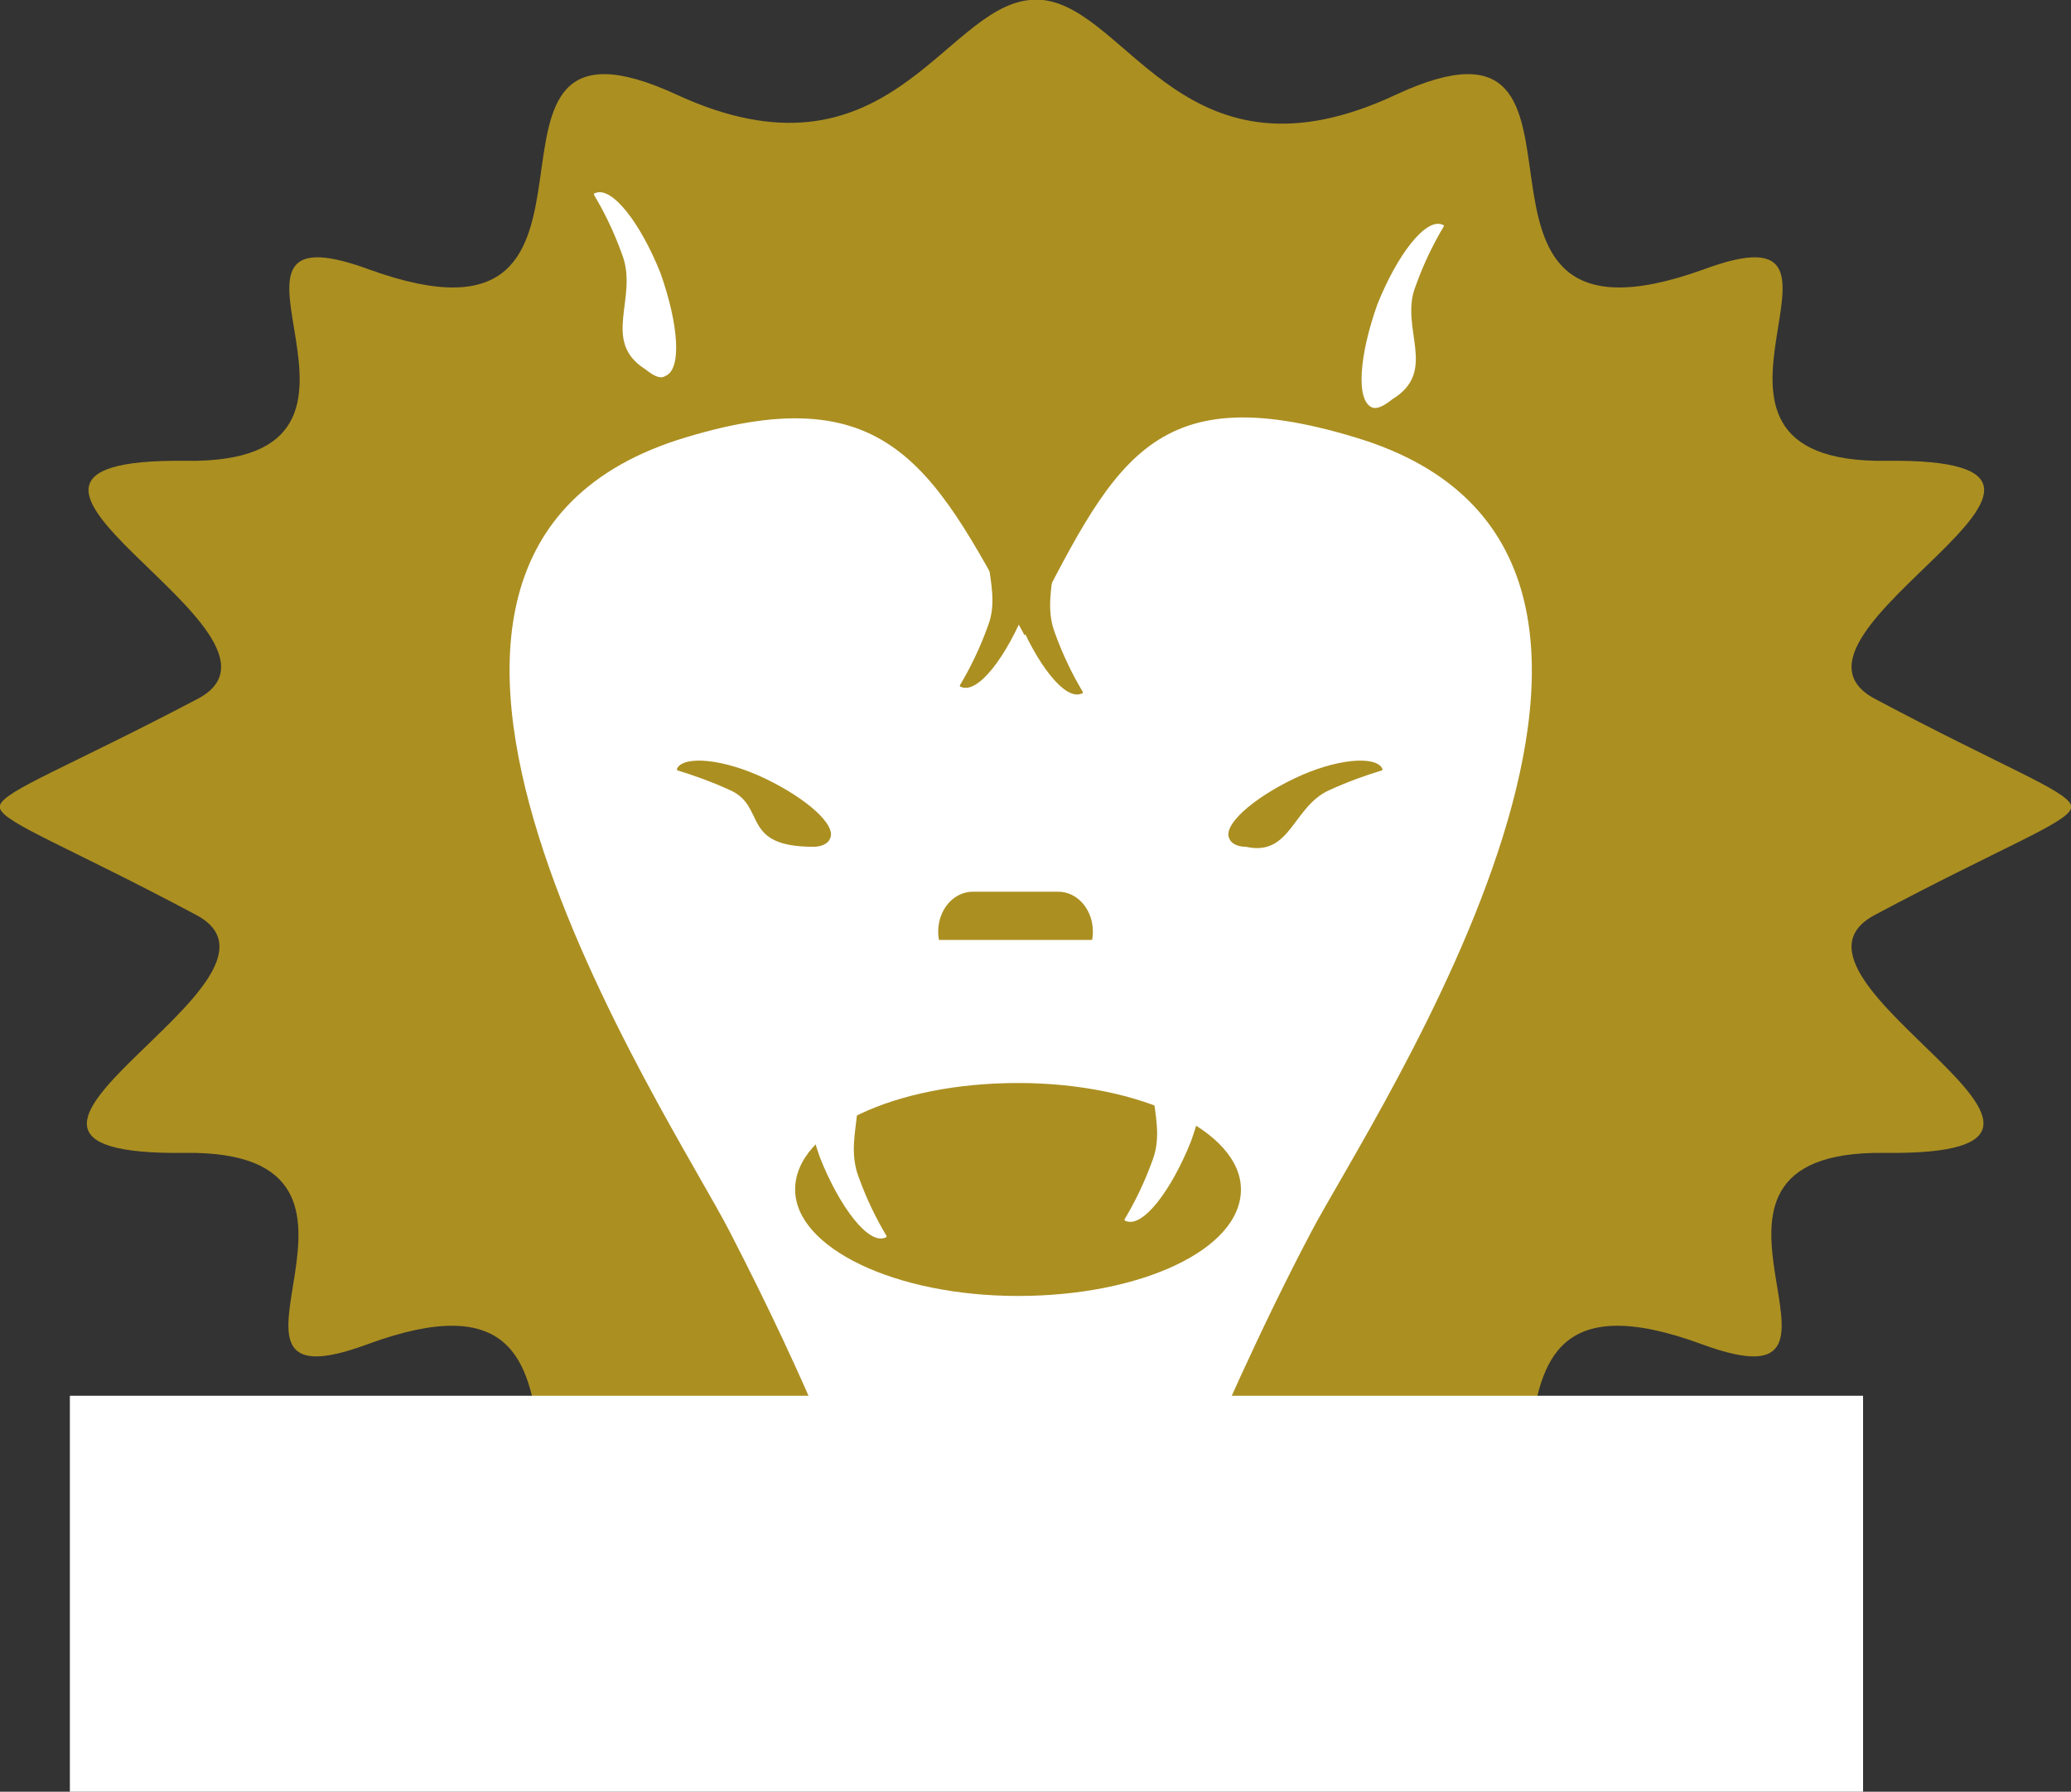 <?xml version="1.0" encoding="utf-8"?>
<!-- Generator: Adobe Illustrator 16.0.0, SVG Export Plug-In . SVG Version: 6.00 Build 0)  -->
<!DOCTYPE svg PUBLIC "-//W3C//DTD SVG 1.1//EN" "http://www.w3.org/Graphics/SVG/1.1/DTD/svg11.dtd">
<svg version="1.1" id="Calque_1" xmlns="http://www.w3.org/2000/svg" xmlns:xlink="http://www.w3.org/1999/xlink" x="0px" y="0px"
	 width="124.5px" height="107.7px" viewBox="0 0 124.5 107.7" enable-background="new 0 0 124.5 107.7" xml:space="preserve">
<rect x="0" y="0" width="124.5" height="107.7" fill="#333333" stroke="none"/>
<g>
	<path fill="#AB8F21" d="M112.7,55c7.7-4.1,11.5-5.5,11.8-6.4c0,0,0-0.1,0-0.1c0,0,0-0.1,0-0.1c-0.3-0.9-4.1-2.3-11.8-6.4
		c-7.3-3.9,17.3-14.5,0.7-14.3c-14.6,0.2,0.6-15.8-11-11.5C84.9,22.5,98.5-1.1,83.9,5.7c-12.6,5.9-16-5.1-21.2-5.7v0c0,0,0,0-0.1,0
		c-0.1,0-0.2,0-0.3,0c-0.1,0-0.2,0-0.3,0c0,0-0.1,0-0.1,0v0c-5.2,0.5-8.6,11.5-21.2,5.7C26-1.1,39.6,22.5,22.2,16.2
		c-11.7-4.3,3.6,11.7-11,11.5c-16.6-0.2,8,10.4,0.7,14.3C4.1,46.1,0.3,47.5,0,48.4c0,0,0,0.1,0,0.1s0,0.1,0,0.1
		c0.3,0.9,4.1,2.3,11.8,6.4c7.3,3.9-17.3,14.5-0.7,14.3c14.6-0.2-0.6,15.8,11,11.5c17.4-6.4,3.9,17.3,18.5,10.5
		c12.6-5.9,16,5.1,21.2,5.7v0c0,0,0,0,0.1,0c0.1,0,0.2,0,0.3,0c0.1,0,0.2,0,0.3,0c0,0,0,0,0.1,0v0c5.2-0.5,8.6-11.5,21.2-5.7
		c14.6,6.8,1.1-16.9,18.5-10.5c11.7,4.3-3.6-11.7,11-11.5C130,69.5,105.4,58.9,112.7,55"/>
</g>
<g>
	<path fill="#FFFFFF" d="M78.8,74.1c3.6-6.9,26.3-40.7,2.7-47.8C69,22.5,66.9,28,61.6,38.2c-5.3-9.7-7.9-15.7-20.4-11.9
		c-23.6,7.1-0.8,40.9,2.7,47.8c9.5,18.4,10.7,27.5,10.7,27.5l5.7,0.4c0.1,0.3,0.1,0.5,0.1,0.5l0.9-0.2l0.9,0.2c0,0,0-0.2,0.1-0.5
		l5.5-3.3C67.9,98.7,72.9,85.3,78.8,74.1"/>
</g>
<g>
	<path fill="#AB8F21" d="M74.6,71.5c0,3.6-6,6.4-13.4,6.4c-7.4,0-13.4-2.9-13.4-6.4c0-3.6,6-6.4,13.4-6.4
		C68.6,65.1,74.6,68,74.6,71.5"/>
</g>
<g>
	<path fill="#AB8F21" d="M74.9,50.9c-0.5,0-0.9-0.2-1-0.5c-0.4-0.8,1.4-2.4,3.9-3.6c2.5-1.2,4.9-1.4,5.3-0.6c0,0,0,0.1,0,0.1
		c-1,0.3-2.1,0.7-3.2,1.2C77.7,48.5,77.6,51.5,74.9,50.9"/>
</g>
<g>
	<path fill="#AB8F21" d="M62,31.1c-0.5-0.4-0.9-0.6-1.2-0.4c-1,0.4-0.8,3.1,0.3,6.2c1.2,3,2.9,5.2,3.9,4.8c0,0,0.1,0,0.1-0.1
		c-0.6-1-1.2-2.2-1.7-3.6C62.4,35.3,64.7,32.7,62,31.1"/>
</g>
<g>
	<path fill="#FFFFFF" d="M50.2,63.8c-0.5-0.4-0.9-0.6-1.2-0.4c-1,0.4-0.8,3.1,0.3,6.2c1.2,3,2.9,5.2,3.9,4.8c0,0,0.1,0,0.1-0.1
		c-0.6-1-1.2-2.2-1.7-3.6C50.6,68,52.9,65.4,50.2,63.8"/>
</g>
<g>
	<path fill="#AB8F21" d="M60.8,30.8c0.5-0.4,0.9-0.6,1.2-0.5c1,0.4,0.8,3.1-0.3,6.2c-1.2,3-2.9,5.2-3.9,4.8c0,0-0.1,0-0.1-0.1
		c0.6-1,1.2-2.2,1.7-3.6C60.4,35,58,32.4,60.8,30.8"/>
</g>
<g>
	<path fill="#FFFFFF" d="M70.7,62.8c0.5-0.4,0.9-0.6,1.2-0.4c1,0.4,0.8,3.1-0.3,6.2c-1.2,3-2.9,5.2-3.9,4.8c0,0-0.1,0-0.1-0.1
		c0.6-1,1.2-2.2,1.7-3.6C70.3,67,67.9,64.4,70.7,62.8"/>
</g>
<g>
	<path fill="#AB8F21" d="M48.9,50.9c0.5,0,0.9-0.2,1-0.5c0.4-0.8-1.4-2.4-3.9-3.6c-2.5-1.2-4.9-1.4-5.3-0.6c0,0,0,0.1,0,0.1
		c1,0.3,2.1,0.7,3.2,1.2C46.1,48.5,44.5,50.9,48.9,50.9"/>
</g>
<g>
	<path fill="#AB8F21" d="M65.7,56c0,1.3-0.9,2.4-2.1,2.4h-5.1c-1.2,0-2.1-1.1-2.1-2.4c0-1.3,0.9-2.4,2.1-2.4h5.1
		C64.8,53.6,65.7,54.7,65.7,56"/>
</g>
<g>
	<rect x="55.3" y="56.5" fill="#FFFFFF" width="13.2" height="3.2"/>
</g>
<g>
	<rect x="4.2" y="83.9" fill="#FFFFFF" width="107.8" height="23.9"/>
</g>
<g>
	<path fill="#FFFFFF" d="M83.7,24c-0.5,0.4-0.9,0.6-1.2,0.5c-1-0.4-0.8-3.1,0.3-6.2c1.2-3,2.9-5.2,3.9-4.8c0,0,0.1,0,0.1,0.1
		c-0.6,1-1.2,2.2-1.7,3.6C84.1,19.7,86.5,22.3,83.7,24"/>
</g>
<g>
	<path fill="#FFFFFF" d="M38.8,22.2c0.5,0.4,0.9,0.6,1.2,0.4c1-0.4,0.8-3.1-0.3-6.2c-1.2-3-2.9-5.2-3.9-4.8c0,0-0.1,0-0.1,0.1
		c0.6,1,1.2,2.2,1.7,3.6C38.4,17.9,36.1,20.5,38.8,22.2"/>
</g>
<g>
</g>
<g>
</g>
<g>
</g>
<g>
</g>
<g>
</g>
<g>
</g>
</svg>
